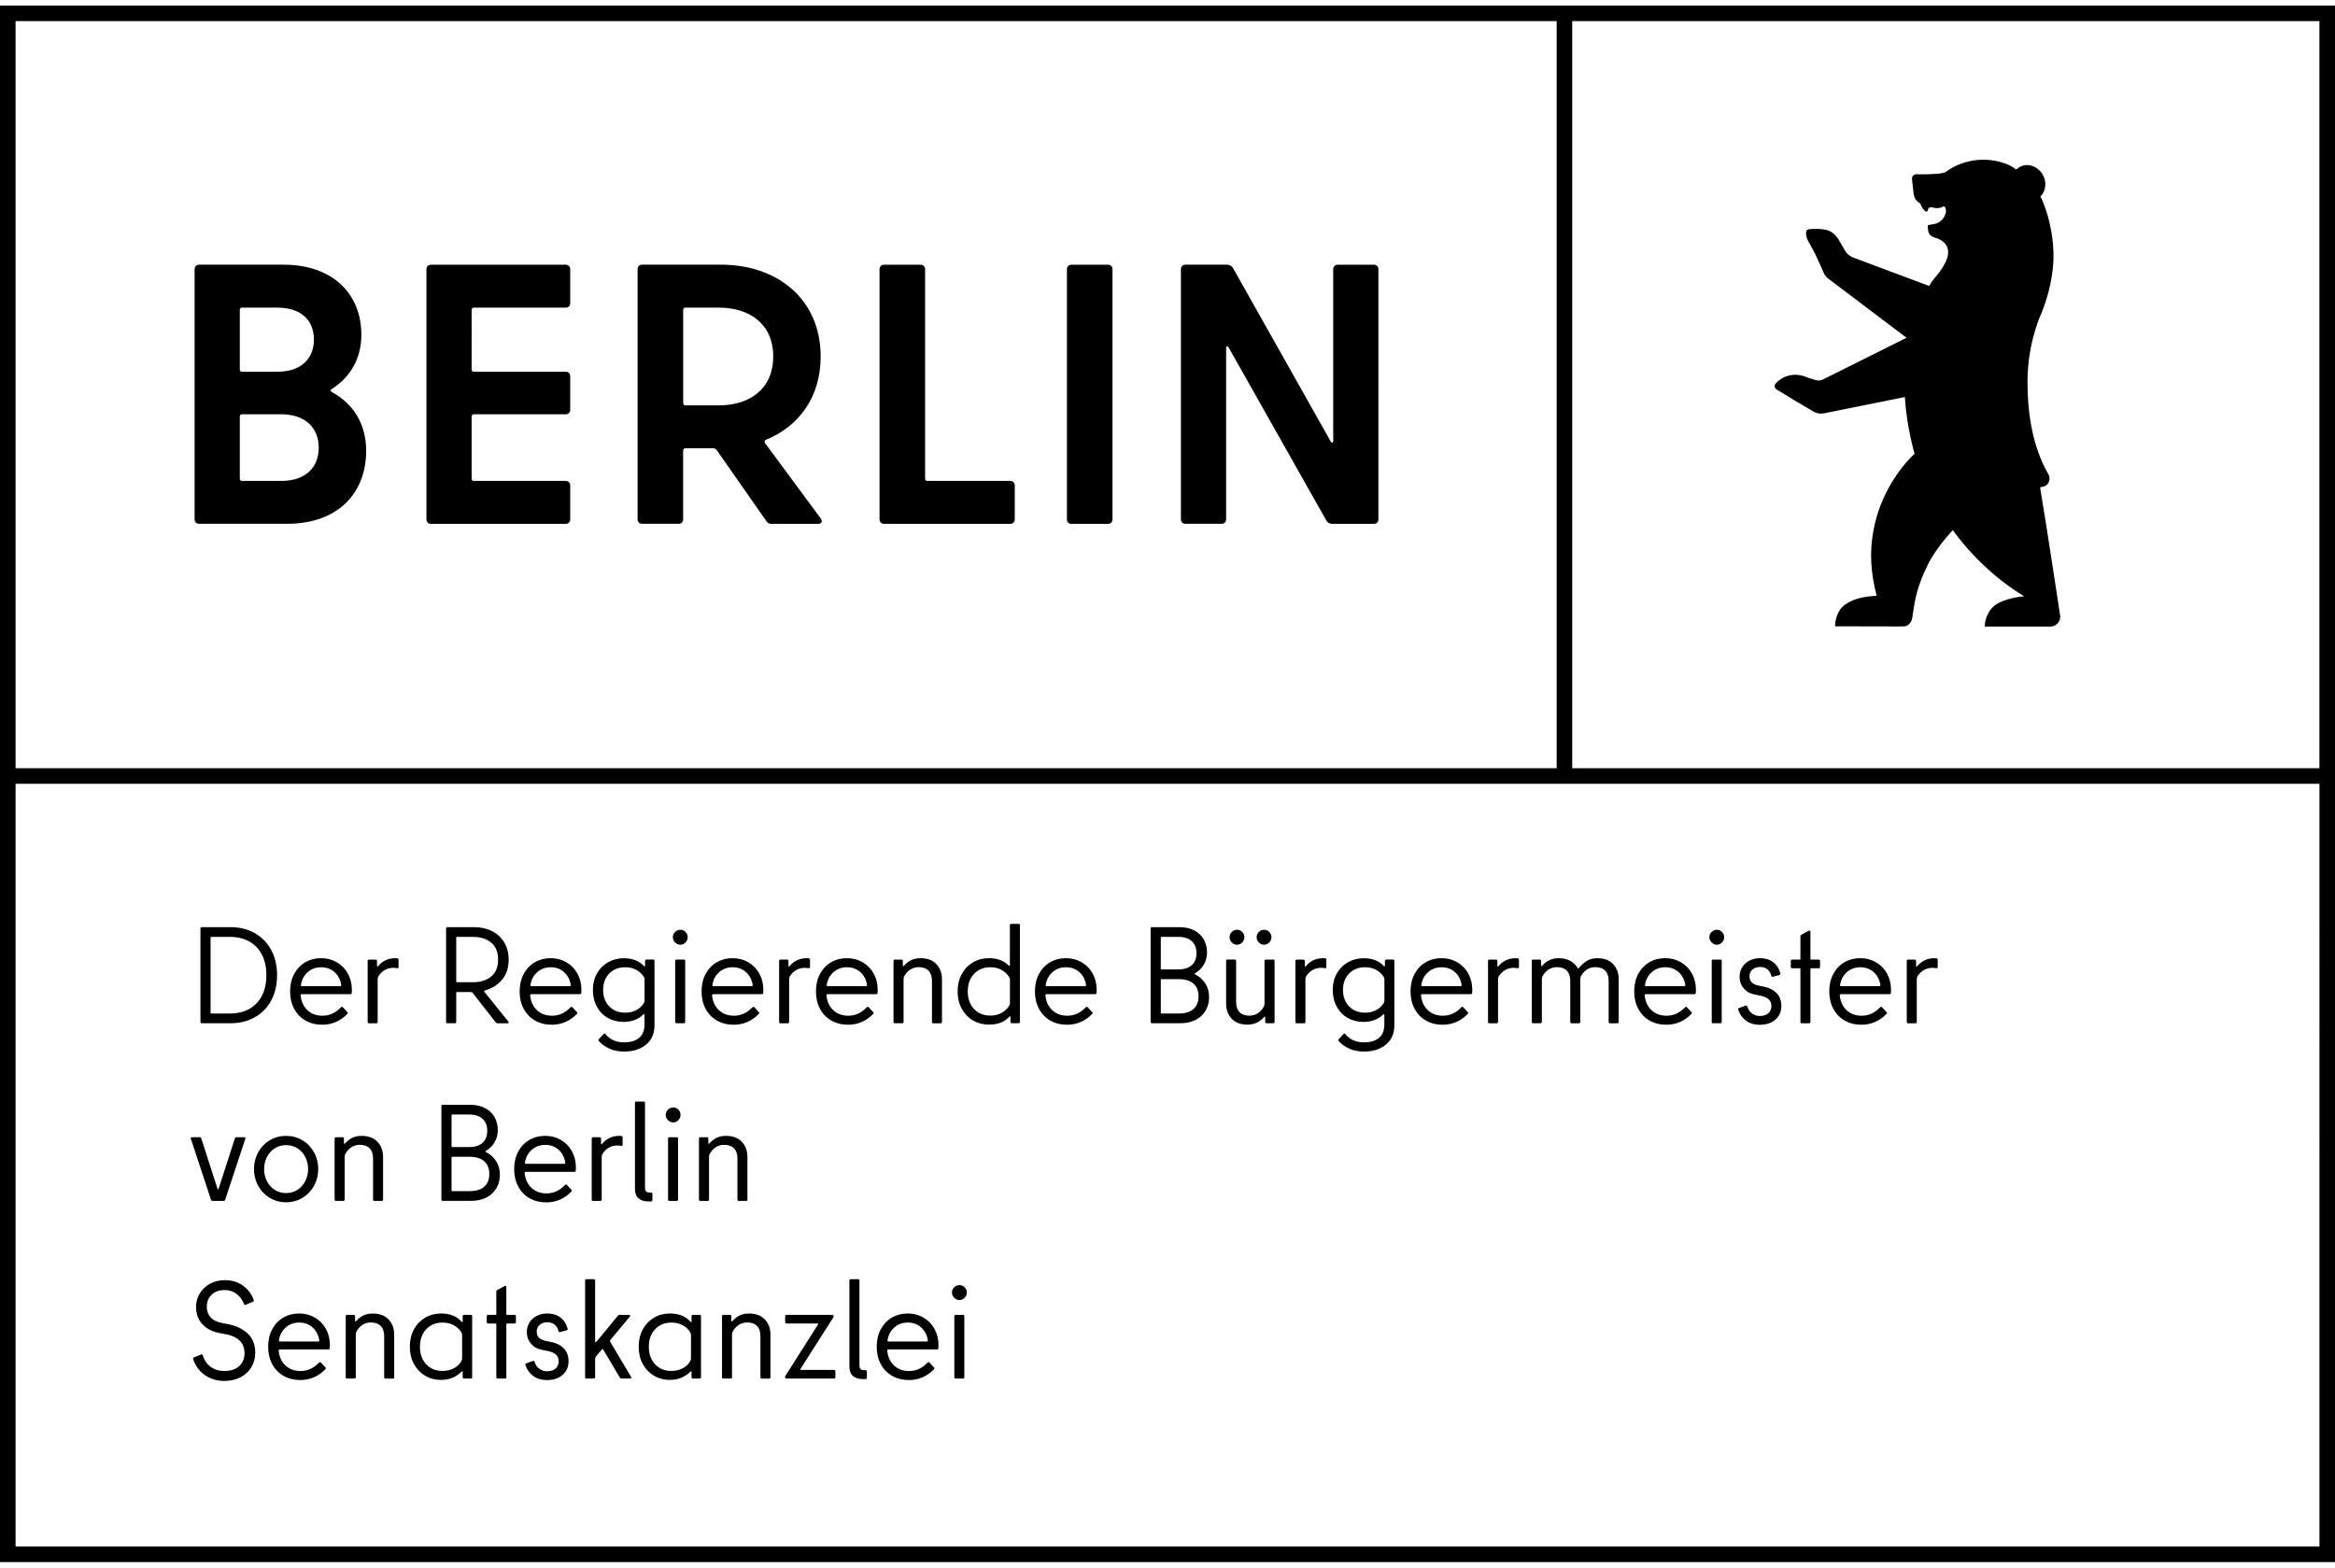 <svg version="1.1" id="Logo_Berlin_Senatskanzlei" xmlns="http://www.w3.org/2000/svg" xmlns:xlink="http://www.w3.org/1999/xlink" width="70px" height="47px" viewBox="0 0 70 47">
	<path d="M0,0.167v46.667h70V0.167H0z M0.467,0.633h46.2v22.4h-46.2V0.633z M69.533,46.367H0.467V23.5h69.067V46.367z
		 M69.533,23.033h-22.4v-22.4h22.4V23.033z M39.968,8.07v5.139c0,0.067-0.045,0.089-0.078,0.022l-2.933-5.206
		c-0.033-0.055-0.1-0.089-0.167-0.089h-1.255c-0.078,0-0.133,0.055-0.133,0.133v7.503c0,0.078,0.056,0.133,0.133,0.133h1.089
		c0.078,0,0.133-0.056,0.133-0.133v-5.128c0-0.067,0.045-0.089,0.078-0.022l2.933,5.195c0.033,0.056,0.1,0.089,0.167,0.089h1.255
		c0.078,0,0.133-0.056,0.133-0.133V8.07c0-0.078-0.056-0.133-0.133-0.133h-1.089C40.023,7.937,39.968,7.992,39.968,8.07
		 M32.118,15.707h1.1c0.078,0,0.133-0.056,0.133-0.133V8.07c0-0.078-0.056-0.133-0.133-0.133h-1.1c-0.078,0-0.133,0.055-0.133,0.133
		v7.503C31.985,15.651,32.041,15.707,32.118,15.707 M27.733,14.352V8.07c0-0.078-0.056-0.133-0.133-0.133h-1.1
		c-0.078,0-0.133,0.055-0.133,0.133v7.503c0,0.078,0.056,0.133,0.133,0.133h3.788c0.078,0,0.133-0.056,0.133-0.133v-1.021
		c0-0.078-0.056-0.133-0.133-0.133h-2.489C27.755,14.419,27.733,14.386,27.733,14.352 M20.547,9.224h1.011
		c0.9,0,1.622,0.477,1.622,1.465c0,0.988-0.722,1.465-1.633,1.465h-1c-0.044,0-0.066-0.033-0.066-0.067V9.291
		C20.48,9.247,20.503,9.224,20.547,9.224 M23.124,15.707h1.4c0.111,0,0.144-0.078,0.078-0.167l-1.666-2.253
		c-0.022-0.033-0.022-0.078,0.022-0.1c0.989-0.4,1.644-1.277,1.644-2.498c0-1.732-1.311-2.753-2.978-2.753h-2.377
		c-0.078,0-0.133,0.055-0.133,0.133v7.503c0,0.078,0.056,0.133,0.133,0.133h1.1c0.078,0,0.133-0.056,0.133-0.133v-2.065
		c0-0.044,0.033-0.067,0.066-0.067h0.844c0.033,0,0.067,0.022,0.089,0.044l1.489,2.131C23.002,15.673,23.058,15.707,23.124,15.707
		 M17.094,9.091V8.07c0-0.078-0.056-0.133-0.133-0.133h-4.044c-0.078,0-0.133,0.055-0.133,0.133v7.503
		c0,0.078,0.056,0.133,0.133,0.133h4.044c0.078,0,0.133-0.056,0.133-0.133v-1.021c0-0.078-0.056-0.133-0.133-0.133h-2.755
		c-0.045,0-0.067-0.033-0.067-0.066v-1.865c0-0.044,0.033-0.067,0.067-0.067h2.755c0.078,0,0.133-0.055,0.133-0.133v-1.01
		c0-0.078-0.056-0.133-0.133-0.133h-2.755c-0.045,0-0.067-0.022-0.067-0.067V9.291c0-0.044,0.033-0.067,0.067-0.067h2.755
		C17.039,9.224,17.094,9.169,17.094,9.091 M8.433,14.419H7.255c-0.044,0-0.066-0.033-0.066-0.066v-1.865
		c0-0.044,0.022-0.067,0.066-0.067h1.178c0.722,0,1.122,0.411,1.122,0.999C9.555,14.019,9.155,14.419,8.433,14.419 M8.322,9.224
		c0.7,0,1.089,0.377,1.089,0.955c0,0.577-0.389,0.966-1.089,0.966H7.255c-0.044,0-0.066-0.022-0.066-0.067V9.291
		c0-0.044,0.022-0.067,0.066-0.067H8.322z M9.944,11.666c0.555-0.355,0.889-0.91,0.889-1.632c0-1.188-0.822-2.098-2.333-2.098H5.967
		c-0.078,0-0.133,0.055-0.133,0.133v7.503c0,0.078,0.056,0.133,0.133,0.133H8.6c1.555,0,2.377-0.944,2.377-2.187
		c0-0.81-0.389-1.421-1.033-1.765C9.899,11.722,9.899,11.688,9.944,11.666 M61.762,18.515c-0.001,0.009-0.002,0.019-0.004,0.028
		c-0.003,0.013-0.006,0.026-0.01,0.038c-0.04,0.119-0.153,0.206-0.288,0.206h-1.958c-0.007-0.166,0.079-0.523,0.392-0.697
		c0.198-0.11,0.53-0.195,0.788-0.211c-1.343-0.807-2.137-1.983-2.138-1.984c0,0-0.481,0.493-0.753,1.041
		c-0.336,0.678-0.384,1.071-0.444,1.449c-0.009,0.058-0.015,0.136-0.035,0.196c0,0.001-0.052,0.198-0.25,0.2l-0.16,0.001
		l-1.89-0.004c0.002-0.159,0.054-0.479,0.312-0.658c0.271-0.188,0.597-0.238,0.935-0.257c-0.178-0.696-0.217-1.289-0.099-1.942
		c0.198-1.099,0.799-1.901,1.236-2.32c0,0-0.234-0.77-0.292-1.697l-2.421,0.488c-0.108,0.022-0.22,0.004-0.315-0.051l-0.613-0.363
		c-0.087-0.059-0.48-0.291-0.48-0.291c-0.077-0.038-0.102-0.13-0.034-0.198c0,0,0.069-0.065,0.07-0.067
		c0.18-0.151,0.487-0.277,0.895-0.095c0.001,0,0.132,0.04,0.223,0.068c0.078,0.024,0.163,0.015,0.234-0.024l2.493-1.244
		c0,0-2.361-1.784-2.366-1.788c-0.056-0.047-0.099-0.107-0.124-0.176c0,0-0.249-0.558-0.267-0.583l-0.198-0.363
		c-0.067-0.136-0.066-0.245-0.05-0.289c0.015-0.04,0.054-0.056,0.123-0.06c0,0,0.144-0.013,0.321,0.001
		c0.245,0.02,0.368,0.094,0.509,0.289l0.227,0.39c0.043,0.061,0.132,0.137,0.201,0.164l2.305,0.863l0.016-0.033
		c0.012-0.025,0.026-0.05,0.042-0.073c0.056-0.081,0.129-0.162,0.129-0.162c0.767-0.905,0.164-1.136-0.043-1.19
		c0,0-0.019-0.005-0.059-0.026c-0.135-0.08-0.119-0.194-0.133-0.327c-0.002-0.016,0.066-0.028,0.184-0.045
		c0.149-0.022,0.276-0.122,0.331-0.262l0.025-0.063c0.029-0.072-0.008-0.239-0.076-0.201c-0.266,0.144-0.406-0.109-0.466,0.126
		c-0.006,0.024-0.04,0.031-0.061,0.018c-0.047-0.028-0.117-0.122-0.152-0.216c-0.006-0.016-0.021-0.032-0.05-0.051l-0.011-0.007
		c-0.09-0.058-0.135-0.16-0.147-0.268c0-0.001-0.048-0.432-0.048-0.438c0-0.074,0.06-0.133,0.133-0.133c0,0,0.168,0.007,0.315,0.001
		l0.313-0.015c0,0,0.123-0.008,0.237-0.045c0.219-0.162,0.473-0.279,0.749-0.336c0.128-0.027,0.259-0.04,0.395-0.04
		c0.277,0,0.534,0.056,0.771,0.161c0,0,0.021,0.011,0.021,0.011c0.056,0.029,0.12,0.071,0.121,0.072c0,0,0.025,0.016,0.067,0.047
		c0.025-0.019,0.083-0.059,0.107-0.073c0.231-0.133,0.541-0.03,0.692,0.23c0.128,0.222,0.096,0.489-0.071,0.657
		c0.013,0.022,0.025,0.043,0.037,0.066c0.072,0.154,0.186,0.485,0.23,0.687c0.094,0.416,0.161,0.861,0.107,1.394
		c-0.066,0.658-0.29,1.246-0.415,1.517c-0.003,0.007-0.016,0.048-0.023,0.067c-0.011,0.031-0.023,0.062-0.033,0.093
		c-0.187,0.543-0.289,1.126-0.289,1.733c0,0.984,0.165,1.975,0.627,2.769c0.08,0.138,0.013,0.342-0.166,0.373
		c0,0-0.03,0.007-0.084,0.018c0.193,1.141,0.601,3.846,0.601,3.846C61.764,18.474,61.764,18.495,61.762,18.515z M7.635,27.976
		c0.211,0.118,0.376,0.286,0.494,0.504c0.118,0.218,0.177,0.471,0.177,0.759c0,0.288-0.059,0.541-0.177,0.759
		c-0.118,0.218-0.283,0.386-0.494,0.504c-0.211,0.118-0.453,0.177-0.724,0.177H6.05c-0.027,0-0.041-0.014-0.041-0.041v-2.799
		c0-0.027,0.014-0.041,0.041-0.041h0.86C7.182,27.798,7.423,27.857,7.635,27.976z M6.334,30.387h0.564
		c0.211,0,0.4-0.044,0.564-0.131c0.165-0.088,0.293-0.218,0.385-0.391c0.092-0.173,0.138-0.382,0.138-0.626
		c0-0.244-0.046-0.453-0.138-0.626c-0.092-0.173-0.22-0.303-0.385-0.391c-0.165-0.088-0.353-0.132-0.564-0.132H6.334
		c-0.014,0-0.021,0.007-0.021,0.021v2.256C6.313,30.381,6.321,30.387,6.334,30.387z M9.164,30.601
		c-0.147-0.082-0.261-0.2-0.344-0.352c-0.082-0.152-0.123-0.327-0.123-0.525s0.041-0.372,0.122-0.523
		c0.081-0.151,0.192-0.268,0.333-0.35c0.141-0.082,0.3-0.123,0.475-0.123c0.173,0,0.33,0.041,0.471,0.123
		c0.141,0.082,0.252,0.195,0.331,0.34c0.08,0.144,0.12,0.306,0.12,0.488c0,0.041-0.001,0.073-0.004,0.095
		c-0.006,0.022-0.019,0.033-0.041,0.033H9.051c-0.033,0-0.045,0.018-0.037,0.053c0.022,0.181,0.091,0.325,0.208,0.432
		c0.116,0.107,0.265,0.161,0.446,0.161c0.206,0,0.385-0.08,0.539-0.239c0.03-0.03,0.054-0.036,0.07-0.017l0.136,0.148
		c0.019,0.017,0.019,0.035,0,0.053c-0.099,0.104-0.212,0.185-0.34,0.241c-0.128,0.056-0.263,0.084-0.406,0.084
		C9.479,30.725,9.31,30.684,9.164,30.601z M10.228,29.519c-0.027-0.157-0.096-0.282-0.204-0.377C9.916,29.048,9.783,29,9.627,29
		c-0.157,0-0.29,0.049-0.401,0.146s-0.179,0.223-0.203,0.376l-0.004,0.021c0,0.017,0.014,0.025,0.041,0.025h1.132
		C10.223,29.568,10.236,29.552,10.228,29.519z M11.911,28.733c0.025,0,0.037,0.014,0.037,0.041v0.218
		c0,0.025-0.009,0.037-0.029,0.037c-0.019,0-0.039-0.002-0.06-0.006c-0.021-0.004-0.039-0.006-0.055-0.006
		c-0.192,0-0.343,0.081-0.453,0.243c-0.019,0.027-0.029,0.062-0.029,0.103v1.276c0,0.027-0.014,0.041-0.041,0.041h-0.218
		c-0.027,0-0.041-0.014-0.041-0.041v-1.827c0-0.027,0.014-0.041,0.041-0.041h0.198c0.027,0,0.041,0.014,0.041,0.041v0.148
		c0,0.011,0.002,0.018,0.008,0.02c0.006,0.003,0.012,0,0.021-0.008c0.134-0.162,0.307-0.243,0.518-0.243
		C11.877,28.729,11.897,28.73,11.911,28.733z M13.636,30.679h-0.222c-0.027,0-0.041-0.014-0.041-0.041v-2.799
		c0-0.027,0.014-0.041,0.041-0.041h0.802c0.198,0,0.375,0.039,0.531,0.118c0.157,0.078,0.279,0.191,0.368,0.337
		c0.089,0.147,0.134,0.321,0.134,0.521c0,0.239-0.064,0.436-0.192,0.593c-0.128,0.156-0.3,0.266-0.516,0.329
		c-0.03,0.008-0.036,0.023-0.017,0.045l0.716,0.889c0.006,0.005,0.009,0.014,0.009,0.025c0,0.017-0.011,0.025-0.033,0.025h-0.288
		c-0.017,0-0.03-0.002-0.039-0.006c-0.009-0.004-0.02-0.013-0.031-0.026l-0.683-0.873c-0.011-0.014-0.02-0.023-0.029-0.026
		c-0.008-0.004-0.02-0.006-0.037-0.006h-0.412c-0.014,0-0.02,0.007-0.02,0.02v0.877C13.677,30.666,13.663,30.679,13.636,30.679z
		 M13.677,28.111v1.317c0,0.014,0.007,0.021,0.02,0.021h0.49c0.217,0,0.395-0.056,0.535-0.169s0.21-0.283,0.21-0.51
		c0-0.228-0.07-0.398-0.21-0.511s-0.319-0.169-0.535-0.169h-0.49C13.683,28.091,13.677,28.098,13.677,28.111z M16.045,30.601
		c-0.147-0.082-0.261-0.2-0.344-0.352s-0.123-0.327-0.123-0.525s0.041-0.372,0.122-0.523c0.081-0.151,0.192-0.268,0.333-0.35
		c0.141-0.082,0.3-0.123,0.475-0.123c0.173,0,0.33,0.041,0.471,0.123s0.252,0.195,0.331,0.34c0.08,0.144,0.12,0.306,0.12,0.488
		c0,0.041-0.001,0.073-0.004,0.095c-0.006,0.022-0.019,0.033-0.041,0.033h-1.453c-0.033,0-0.045,0.018-0.037,0.053
		c0.022,0.181,0.091,0.325,0.208,0.432c0.116,0.107,0.265,0.161,0.446,0.161c0.206,0,0.385-0.08,0.539-0.239
		c0.03-0.03,0.054-0.036,0.07-0.017l0.136,0.148c0.019,0.017,0.019,0.035,0,0.053c-0.099,0.104-0.212,0.185-0.34,0.241
		c-0.128,0.056-0.263,0.084-0.406,0.084C16.36,30.725,16.192,30.684,16.045,30.601z M17.109,29.519
		c-0.027-0.157-0.096-0.282-0.204-0.377C16.797,29.048,16.665,29,16.508,29s-0.29,0.049-0.401,0.146
		c-0.111,0.097-0.179,0.223-0.203,0.376l-0.004,0.021c0,0.017,0.014,0.025,0.041,0.025h1.132
		C17.105,29.568,17.117,29.552,17.109,29.519z M18.274,31.443c-0.126-0.056-0.233-0.132-0.321-0.228
		c-0.017-0.022-0.017-0.041,0-0.058l0.14-0.152c0.011-0.011,0.021-0.017,0.029-0.017c0.008,0,0.018,0.006,0.029,0.017
		c0.137,0.165,0.322,0.247,0.556,0.247c0.195,0,0.346-0.044,0.453-0.134c0.107-0.089,0.161-0.224,0.161-0.405v-0.284
		c0-0.011-0.004-0.017-0.012-0.02c-0.009-0.003-0.018,0.001-0.029,0.012c-0.151,0.146-0.348,0.218-0.592,0.218
		c-0.17,0-0.325-0.04-0.465-0.119c-0.14-0.079-0.25-0.192-0.329-0.338c-0.08-0.145-0.12-0.313-0.12-0.502
		c0-0.186,0.041-0.352,0.123-0.496c0.082-0.144,0.194-0.256,0.336-0.335c0.141-0.079,0.298-0.119,0.471-0.119
		c0.253,0,0.452,0.077,0.597,0.23c0.011,0.011,0.02,0.015,0.027,0.012c0.007-0.003,0.01-0.011,0.01-0.025v-0.136
		c0-0.011,0.004-0.021,0.012-0.029c0.008-0.009,0.018-0.012,0.029-0.012h0.201c0.027,0,0.041,0.014,0.041,0.041v1.926
		c0,0.25-0.084,0.444-0.253,0.583c-0.169,0.139-0.389,0.208-0.661,0.208C18.544,31.527,18.4,31.499,18.274,31.443z M19.076,30.285
		c0.096-0.052,0.172-0.122,0.226-0.21c0.014-0.022,0.021-0.047,0.021-0.074v-0.638c0-0.03-0.007-0.055-0.021-0.074
		c-0.055-0.087-0.131-0.157-0.226-0.21C18.98,29.026,18.869,29,18.743,29c-0.197,0-0.357,0.063-0.479,0.189
		c-0.122,0.126-0.183,0.29-0.183,0.49c0,0.203,0.061,0.368,0.183,0.494c0.122,0.126,0.282,0.189,0.479,0.189
		C18.869,30.363,18.98,30.337,19.076,30.285z M20.239,28.257c-0.045-0.045-0.068-0.098-0.068-0.158c0-0.061,0.023-0.113,0.068-0.157
		c0.045-0.044,0.098-0.066,0.159-0.066c0.057,0,0.108,0.022,0.152,0.066c0.044,0.044,0.066,0.096,0.066,0.157
		c0,0.061-0.022,0.113-0.066,0.158c-0.044,0.045-0.095,0.068-0.152,0.068C20.337,28.326,20.284,28.303,20.239,28.257z
		 M20.241,30.638v-1.827c0-0.027,0.014-0.041,0.041-0.041h0.218c0.027,0,0.041,0.014,0.041,0.041v1.827
		c0,0.027-0.014,0.041-0.041,0.041h-0.218C20.255,30.679,20.241,30.666,20.241,30.638z M21.499,30.601
		c-0.147-0.082-0.261-0.2-0.344-0.352c-0.082-0.152-0.123-0.327-0.123-0.525s0.041-0.372,0.122-0.523
		c0.081-0.151,0.192-0.268,0.333-0.35s0.3-0.123,0.475-0.123c0.173,0,0.33,0.041,0.471,0.123s0.252,0.195,0.331,0.34
		c0.08,0.144,0.12,0.306,0.12,0.488c0,0.041-0.001,0.073-0.004,0.095c-0.006,0.022-0.019,0.033-0.041,0.033h-1.453
		c-0.033,0-0.045,0.018-0.037,0.053c0.022,0.181,0.091,0.325,0.208,0.432c0.116,0.107,0.265,0.161,0.446,0.161
		c0.206,0,0.385-0.08,0.539-0.239c0.03-0.03,0.054-0.036,0.07-0.017l0.136,0.148c0.019,0.017,0.019,0.035,0,0.053
		c-0.099,0.104-0.212,0.185-0.34,0.241c-0.128,0.056-0.263,0.084-0.406,0.084C21.814,30.725,21.645,30.684,21.499,30.601z
		 M22.563,29.519c-0.027-0.157-0.096-0.282-0.204-0.377C22.251,29.048,22.118,29,21.962,29s-0.29,0.049-0.401,0.146
		c-0.111,0.097-0.179,0.223-0.203,0.376l-0.004,0.021c0,0.017,0.014,0.025,0.041,0.025h1.132
		C22.558,29.568,22.571,29.552,22.563,29.519z M24.246,28.733c0.025,0,0.037,0.014,0.037,0.041v0.218
		c0,0.025-0.009,0.037-0.029,0.037c-0.019,0-0.039-0.002-0.06-0.006c-0.021-0.004-0.039-0.006-0.055-0.006
		c-0.192,0-0.343,0.081-0.453,0.243c-0.019,0.027-0.029,0.062-0.029,0.103v1.276c0,0.027-0.014,0.041-0.041,0.041h-0.218
		c-0.027,0-0.041-0.014-0.041-0.041v-1.827c0-0.027,0.014-0.041,0.041-0.041h0.198c0.027,0,0.041,0.014,0.041,0.041v0.148
		c0,0.011,0.002,0.018,0.008,0.02c0.006,0.003,0.012,0,0.021-0.008c0.134-0.162,0.307-0.243,0.518-0.243
		C24.211,28.729,24.232,28.73,24.246,28.733z M24.927,30.601c-0.147-0.082-0.261-0.2-0.343-0.352
		c-0.082-0.152-0.123-0.327-0.123-0.525s0.04-0.372,0.121-0.523c0.081-0.151,0.192-0.268,0.333-0.35s0.3-0.123,0.476-0.123
		c0.173,0,0.33,0.041,0.471,0.123s0.252,0.195,0.331,0.34c0.079,0.144,0.119,0.306,0.119,0.488c0,0.041-0.001,0.073-0.004,0.095
		c-0.006,0.022-0.019,0.033-0.041,0.033h-1.453c-0.033,0-0.045,0.018-0.037,0.053c0.022,0.181,0.091,0.325,0.208,0.432
		c0.117,0.107,0.266,0.161,0.447,0.161c0.206,0,0.385-0.08,0.539-0.239c0.03-0.03,0.053-0.036,0.07-0.017l0.136,0.148
		c0.019,0.017,0.019,0.035,0,0.053c-0.099,0.104-0.212,0.185-0.34,0.241c-0.128,0.056-0.263,0.084-0.405,0.084
		C25.242,30.725,25.074,30.684,24.927,30.601z M25.991,29.519c-0.027-0.157-0.095-0.282-0.203-0.377
		C25.679,29.048,25.546,29,25.39,29c-0.157,0-0.29,0.049-0.401,0.146c-0.111,0.097-0.179,0.223-0.204,0.376l-0.004,0.021
		c0,0.017,0.014,0.025,0.041,0.025h1.132C25.987,29.568,25.999,29.552,25.991,29.519z M27.045,30.679h-0.218
		c-0.027,0-0.041-0.014-0.041-0.041v-1.827c0-0.027,0.014-0.041,0.041-0.041h0.198c0.027,0,0.041,0.014,0.041,0.041v0.136
		c0,0.011,0.003,0.018,0.01,0.02c0.007,0.003,0.014-0.001,0.023-0.012c0.066-0.074,0.139-0.13,0.218-0.169
		c0.079-0.038,0.173-0.057,0.28-0.057c0.203,0,0.361,0.059,0.473,0.177c0.113,0.118,0.169,0.269,0.169,0.453v1.28
		c0,0.027-0.014,0.041-0.041,0.041h-0.218c-0.027,0-0.041-0.014-0.041-0.041v-1.23c0-0.135-0.034-0.237-0.103-0.307
		c-0.069-0.07-0.167-0.105-0.296-0.105c-0.09,0-0.173,0.024-0.247,0.07c-0.074,0.047-0.136,0.114-0.185,0.202
		c-0.014,0.027-0.02,0.056-0.02,0.087v1.284C27.086,30.666,27.072,30.679,27.045,30.679z M30.317,27.7h0.218
		c0.027,0,0.041,0.014,0.041,0.041v2.897c0,0.027-0.014,0.041-0.041,0.041h-0.202c-0.027,0-0.041-0.014-0.041-0.041v-0.144
		c0-0.014-0.003-0.021-0.01-0.023c-0.007-0.001-0.016,0.003-0.026,0.014c-0.14,0.157-0.343,0.235-0.609,0.235
		c-0.176,0-0.335-0.042-0.478-0.125c-0.143-0.084-0.255-0.201-0.338-0.352c-0.082-0.151-0.123-0.324-0.123-0.519
		s0.041-0.368,0.123-0.519c0.082-0.151,0.195-0.268,0.338-0.352c0.143-0.084,0.302-0.125,0.478-0.125
		c0.244,0,0.442,0.072,0.592,0.218c0.011,0.011,0.02,0.015,0.026,0.012c0.007-0.003,0.01-0.011,0.01-0.025v-1.193
		C30.275,27.714,30.289,27.7,30.317,27.7z M30.029,30.367c0.099-0.055,0.175-0.129,0.23-0.222c0.011-0.022,0.017-0.044,0.017-0.066
		v-0.708c0-0.022-0.005-0.044-0.017-0.066c-0.055-0.093-0.131-0.167-0.23-0.222S29.817,29,29.691,29c-0.203,0-0.367,0.067-0.492,0.2
		c-0.125,0.133-0.187,0.308-0.187,0.525s0.062,0.392,0.187,0.525c0.125,0.133,0.289,0.2,0.492,0.2
		C29.817,30.449,29.93,30.422,30.029,30.367z M31.492,30.601c-0.147-0.082-0.261-0.2-0.343-0.352s-0.123-0.327-0.123-0.525
		s0.04-0.372,0.121-0.523c0.081-0.151,0.192-0.268,0.333-0.35s0.3-0.123,0.476-0.123c0.173,0,0.33,0.041,0.471,0.123
		s0.252,0.195,0.331,0.34c0.079,0.144,0.119,0.306,0.119,0.488c0,0.041-0.001,0.073-0.004,0.095
		c-0.006,0.022-0.019,0.033-0.041,0.033h-1.453c-0.033,0-0.045,0.018-0.037,0.053c0.022,0.181,0.091,0.325,0.208,0.432
		c0.117,0.107,0.266,0.161,0.447,0.161c0.206,0,0.385-0.08,0.539-0.239c0.03-0.03,0.053-0.036,0.07-0.017l0.136,0.148
		c0.019,0.017,0.019,0.035,0,0.053c-0.099,0.104-0.212,0.185-0.34,0.241c-0.128,0.056-0.263,0.084-0.405,0.084
		C31.807,30.725,31.639,30.684,31.492,30.601z M32.556,29.519c-0.027-0.157-0.095-0.282-0.203-0.377
		C32.243,29.048,32.111,29,31.955,29c-0.157,0-0.29,0.049-0.401,0.146c-0.111,0.097-0.179,0.223-0.204,0.376l-0.004,0.021
		c0,0.017,0.014,0.025,0.041,0.025h1.132C32.552,29.568,32.564,29.552,32.556,29.519z M35.805,27.897
		c0.125,0.066,0.219,0.157,0.284,0.272c0.064,0.115,0.096,0.245,0.096,0.391c0,0.131-0.032,0.252-0.095,0.36
		c-0.063,0.109-0.148,0.193-0.255,0.253c-0.027,0.016-0.027,0.031,0,0.045c0.126,0.063,0.227,0.154,0.301,0.272
		c0.074,0.118,0.111,0.251,0.111,0.399c0,0.231-0.077,0.42-0.231,0.568c-0.154,0.148-0.37,0.222-0.65,0.222h-0.831
		c-0.027,0-0.041-0.014-0.041-0.041v-2.799c0-0.027,0.014-0.041,0.041-0.041h0.823C35.531,27.798,35.68,27.831,35.805,27.897z
		 M34.799,28.111v0.934c0,0.014,0.007,0.02,0.02,0.02h0.502c0.178,0,0.314-0.043,0.408-0.128c0.093-0.085,0.14-0.204,0.14-0.358
		s-0.047-0.274-0.14-0.36c-0.093-0.087-0.229-0.13-0.408-0.13h-0.502C34.805,28.091,34.799,28.098,34.799,28.111z M34.799,29.379
		v0.988c0,0.014,0.007,0.02,0.02,0.02h0.519c0.195,0,0.342-0.045,0.443-0.136c0.1-0.09,0.15-0.217,0.15-0.379
		c0-0.162-0.05-0.288-0.15-0.379c-0.1-0.09-0.248-0.136-0.443-0.136h-0.519C34.805,29.358,34.799,29.365,34.799,29.379z
		 M37.951,28.77h0.218c0.027,0,0.041,0.014,0.041,0.041v1.827c0,0.027-0.014,0.041-0.041,0.041h-0.198
		c-0.027,0-0.041-0.014-0.041-0.041v-0.136c0-0.011-0.004-0.018-0.01-0.021c-0.007-0.002-0.016,0.001-0.027,0.013
		c-0.129,0.151-0.295,0.226-0.498,0.226c-0.203,0-0.36-0.059-0.471-0.177c-0.111-0.118-0.167-0.269-0.167-0.453v-1.28
		c0-0.027,0.014-0.041,0.041-0.041h0.218c0.027,0,0.041,0.014,0.041,0.041v1.23c0,0.135,0.035,0.237,0.103,0.307
		c0.069,0.07,0.167,0.105,0.296,0.105c0.09,0,0.173-0.024,0.247-0.07c0.074-0.047,0.136-0.114,0.185-0.202
		c0.014-0.027,0.02-0.056,0.02-0.087v-1.284C37.91,28.784,37.924,28.77,37.951,28.77z M36.927,28.257
		c-0.044-0.045-0.066-0.098-0.066-0.158c0-0.061,0.022-0.113,0.066-0.157c0.044-0.044,0.096-0.066,0.157-0.066
		c0.06,0,0.113,0.022,0.156,0.066c0.044,0.044,0.066,0.096,0.066,0.157c0,0.061-0.022,0.113-0.066,0.158
		c-0.044,0.045-0.096,0.068-0.156,0.068C37.023,28.326,36.971,28.303,36.927,28.257z M37.738,28.257
		c-0.044-0.045-0.066-0.098-0.066-0.158c0-0.061,0.022-0.113,0.066-0.157c0.044-0.044,0.096-0.066,0.156-0.066
		c0.061,0,0.113,0.022,0.157,0.066c0.044,0.044,0.066,0.096,0.066,0.157c0,0.061-0.022,0.113-0.066,0.158
		c-0.044,0.045-0.096,0.068-0.157,0.068C37.834,28.326,37.781,28.303,37.738,28.257z M39.725,28.733
		c0.025,0,0.037,0.014,0.037,0.041v0.218c0,0.025-0.01,0.037-0.029,0.037c-0.019,0-0.039-0.002-0.06-0.006
		c-0.021-0.004-0.039-0.006-0.056-0.006c-0.192,0-0.343,0.081-0.453,0.243c-0.019,0.027-0.029,0.062-0.029,0.103v1.276
		c0,0.027-0.014,0.041-0.041,0.041h-0.218c-0.027,0-0.041-0.014-0.041-0.041v-1.827c0-0.027,0.014-0.041,0.041-0.041h0.198
		c0.027,0,0.041,0.014,0.041,0.041v0.148c0,0.011,0.003,0.018,0.009,0.02c0.005,0.003,0.012,0,0.02-0.008
		c0.134-0.162,0.307-0.243,0.519-0.243C39.691,28.729,39.711,28.73,39.725,28.733z M40.454,31.443
		c-0.126-0.056-0.233-0.132-0.321-0.228c-0.017-0.022-0.017-0.041,0-0.058l0.14-0.152c0.011-0.011,0.021-0.017,0.029-0.017
		s0.018,0.006,0.029,0.017c0.137,0.165,0.322,0.247,0.556,0.247c0.195,0,0.346-0.044,0.453-0.134
		c0.107-0.089,0.161-0.224,0.161-0.405v-0.284c0-0.011-0.004-0.017-0.012-0.02c-0.009-0.003-0.018,0.001-0.029,0.012
		c-0.151,0.146-0.348,0.218-0.592,0.218c-0.17,0-0.325-0.04-0.465-0.119c-0.14-0.079-0.25-0.192-0.329-0.338
		c-0.08-0.145-0.12-0.313-0.12-0.502c0-0.186,0.041-0.352,0.123-0.496c0.082-0.144,0.194-0.256,0.336-0.335
		c0.141-0.079,0.298-0.119,0.471-0.119c0.253,0,0.452,0.077,0.597,0.23c0.011,0.011,0.02,0.015,0.027,0.012
		c0.007-0.003,0.01-0.011,0.01-0.025v-0.136c0-0.011,0.004-0.021,0.012-0.029c0.008-0.009,0.018-0.012,0.029-0.012h0.201
		c0.027,0,0.041,0.014,0.041,0.041v1.926c0,0.25-0.084,0.444-0.253,0.583c-0.169,0.139-0.389,0.208-0.661,0.208
		C40.724,31.527,40.58,31.499,40.454,31.443z M41.256,30.285c0.096-0.052,0.172-0.122,0.226-0.21
		c0.014-0.022,0.021-0.047,0.021-0.074v-0.638c0-0.03-0.007-0.055-0.021-0.074c-0.055-0.087-0.131-0.157-0.226-0.21
		C41.16,29.026,41.049,29,40.923,29c-0.197,0-0.357,0.063-0.479,0.189c-0.122,0.126-0.183,0.29-0.183,0.49
		c0,0.203,0.061,0.368,0.183,0.494c0.122,0.126,0.282,0.189,0.479,0.189C41.049,30.363,41.16,30.337,41.256,30.285z M42.752,30.601
		c-0.147-0.082-0.261-0.2-0.343-0.352c-0.082-0.152-0.123-0.327-0.123-0.525s0.04-0.372,0.121-0.523
		c0.081-0.151,0.192-0.268,0.333-0.35s0.3-0.123,0.476-0.123c0.173,0,0.33,0.041,0.471,0.123s0.252,0.195,0.331,0.34
		c0.079,0.144,0.119,0.306,0.119,0.488c0,0.041-0.001,0.073-0.004,0.095c-0.006,0.022-0.019,0.033-0.041,0.033h-1.453
		c-0.033,0-0.045,0.018-0.037,0.053c0.022,0.181,0.091,0.325,0.208,0.432c0.117,0.107,0.266,0.161,0.447,0.161
		c0.206,0,0.385-0.08,0.539-0.239c0.03-0.03,0.053-0.036,0.07-0.017l0.136,0.148c0.019,0.017,0.019,0.035,0,0.053
		c-0.099,0.104-0.212,0.185-0.34,0.241c-0.128,0.056-0.263,0.084-0.405,0.084C43.067,30.725,42.899,30.684,42.752,30.601z
		 M43.816,29.519c-0.027-0.157-0.095-0.282-0.203-0.377C43.504,29.048,43.372,29,43.216,29c-0.157,0-0.29,0.049-0.401,0.146
		c-0.111,0.097-0.179,0.223-0.204,0.376l-0.004,0.021c0,0.017,0.014,0.025,0.041,0.025h1.132
		C43.812,29.568,43.825,29.552,43.816,29.519z M45.499,28.733c0.025,0,0.037,0.014,0.037,0.041v0.218
		c0,0.025-0.01,0.037-0.029,0.037c-0.019,0-0.039-0.002-0.06-0.006c-0.021-0.004-0.039-0.006-0.056-0.006
		c-0.192,0-0.343,0.081-0.453,0.243c-0.019,0.027-0.029,0.062-0.029,0.103v1.276c0,0.027-0.014,0.041-0.041,0.041h-0.218
		c-0.027,0-0.041-0.014-0.041-0.041v-1.827c0-0.027,0.014-0.041,0.041-0.041h0.198c0.027,0,0.041,0.014,0.041,0.041v0.148
		c0,0.011,0.003,0.018,0.009,0.02c0.005,0.003,0.012,0,0.02-0.008c0.134-0.162,0.307-0.243,0.519-0.243
		C45.465,28.729,45.486,28.73,45.499,28.733z M46.179,30.679h-0.218c-0.027,0-0.041-0.014-0.041-0.041v-1.827
		c0-0.027,0.014-0.041,0.041-0.041h0.198c0.027,0,0.041,0.014,0.041,0.041v0.136c0,0.011,0.003,0.018,0.01,0.02
		c0.007,0.003,0.014-0.001,0.023-0.012c0.129-0.151,0.295-0.226,0.498-0.226c0.131,0,0.245,0.026,0.34,0.078
		c0.095,0.052,0.169,0.123,0.224,0.214c0.011,0.019,0.025,0.019,0.041,0c0.077-0.094,0.158-0.166,0.243-0.216
		c0.085-0.051,0.188-0.076,0.309-0.076c0.203,0,0.36,0.059,0.471,0.177c0.111,0.118,0.167,0.269,0.167,0.453v1.28
		c0,0.027-0.014,0.041-0.041,0.041h-0.218c-0.028,0-0.042-0.014-0.042-0.041v-1.23c0-0.135-0.035-0.237-0.104-0.307
		c-0.07-0.07-0.17-0.105-0.298-0.105c-0.181,0-0.322,0.088-0.424,0.263c-0.017,0.027-0.025,0.061-0.025,0.099v1.28
		c0,0.027-0.014,0.041-0.041,0.041h-0.218c-0.027,0-0.041-0.014-0.041-0.041v-1.23c0-0.135-0.034-0.237-0.103-0.307
		c-0.069-0.07-0.167-0.105-0.296-0.105c-0.09,0-0.173,0.024-0.247,0.07c-0.074,0.047-0.136,0.114-0.185,0.202
		c-0.014,0.027-0.02,0.058-0.02,0.09v1.28C46.22,30.666,46.206,30.679,46.179,30.679z M49.457,30.601
		c-0.147-0.082-0.261-0.2-0.343-0.352c-0.082-0.152-0.123-0.327-0.123-0.525s0.04-0.372,0.121-0.523
		c0.081-0.151,0.192-0.268,0.333-0.35s0.3-0.123,0.476-0.123c0.173,0,0.33,0.041,0.471,0.123s0.252,0.195,0.331,0.34
		c0.079,0.144,0.119,0.306,0.119,0.488c0,0.041-0.001,0.073-0.004,0.095c-0.006,0.022-0.019,0.033-0.041,0.033h-1.453
		c-0.033,0-0.045,0.018-0.037,0.053c0.022,0.181,0.091,0.325,0.208,0.432c0.117,0.107,0.266,0.161,0.447,0.161
		c0.206,0,0.385-0.08,0.539-0.239c0.03-0.03,0.053-0.036,0.07-0.017l0.136,0.148c0.019,0.017,0.019,0.035,0,0.053
		c-0.099,0.104-0.212,0.185-0.34,0.241c-0.128,0.056-0.263,0.084-0.405,0.084C49.772,30.725,49.604,30.684,49.457,30.601z
		 M50.521,29.519c-0.027-0.157-0.095-0.282-0.203-0.377C50.209,29.048,50.076,29,49.92,29c-0.157,0-0.29,0.049-0.401,0.146
		c-0.111,0.097-0.179,0.223-0.204,0.376l-0.004,0.021c0,0.017,0.014,0.025,0.041,0.025h1.132
		C50.517,29.568,50.529,29.552,50.521,29.519z M51.313,28.257c-0.045-0.045-0.068-0.098-0.068-0.158
		c0-0.061,0.023-0.113,0.068-0.157c0.045-0.044,0.098-0.066,0.158-0.066c0.058,0,0.108,0.022,0.152,0.066
		c0.044,0.044,0.066,0.096,0.066,0.157c0,0.061-0.022,0.113-0.066,0.158c-0.044,0.045-0.095,0.068-0.152,0.068
		C51.411,28.326,51.359,28.303,51.313,28.257z M51.315,30.638v-1.827c0-0.027,0.014-0.041,0.041-0.041h0.218
		c0.027,0,0.041,0.014,0.041,0.041v1.827c0,0.027-0.014,0.041-0.041,0.041h-0.218C51.329,30.679,51.315,30.666,51.315,30.638z
		 M52.342,30.601c-0.111-0.082-0.189-0.192-0.233-0.329l-0.004-0.017c0-0.017,0.009-0.027,0.028-0.033l0.198-0.07l0.017-0.004
		c0.017,0,0.029,0.011,0.037,0.033c0.025,0.088,0.072,0.157,0.142,0.206c0.07,0.05,0.145,0.074,0.224,0.074
		c0.115,0,0.203-0.028,0.263-0.084c0.061-0.056,0.091-0.129,0.091-0.216c0-0.088-0.03-0.157-0.089-0.206
		c-0.059-0.049-0.14-0.084-0.244-0.103l-0.165-0.033c-0.14-0.027-0.251-0.09-0.333-0.187c-0.082-0.097-0.123-0.215-0.123-0.352
		c0-0.102,0.026-0.195,0.078-0.28c0.052-0.085,0.125-0.152,0.22-0.2c0.095-0.048,0.201-0.072,0.319-0.072
		c0.151,0,0.279,0.039,0.385,0.117c0.105,0.078,0.179,0.19,0.22,0.335l0.004,0.017c0,0.017-0.011,0.029-0.033,0.037l-0.193,0.05
		l-0.016,0.004c-0.017,0-0.028-0.011-0.033-0.033c-0.022-0.082-0.061-0.147-0.117-0.193c-0.056-0.047-0.128-0.07-0.216-0.07
		c-0.096,0-0.174,0.026-0.233,0.078c-0.059,0.052-0.088,0.118-0.088,0.198c0,0.082,0.023,0.145,0.07,0.189
		c0.047,0.044,0.116,0.076,0.21,0.095l0.16,0.033c0.154,0.03,0.278,0.094,0.373,0.192c0.095,0.097,0.142,0.226,0.142,0.385
		c0,0.165-0.058,0.3-0.175,0.405c-0.116,0.105-0.275,0.158-0.475,0.158C52.59,30.725,52.453,30.684,52.342,30.601z M54.003,28.025
		l0.222-0.119c0.005-0.003,0.012-0.004,0.02-0.004c0.019,0,0.029,0.011,0.029,0.033v0.815c0,0.014,0.007,0.021,0.021,0.021h0.227
		c0.027,0,0.041,0.014,0.041,0.041v0.177c0,0.027-0.014,0.041-0.041,0.041h-0.227c-0.014,0-0.021,0.007-0.021,0.02v1.589
		c0,0.027-0.014,0.041-0.041,0.041h-0.218c-0.027,0-0.041-0.014-0.041-0.041V29.05c0-0.014-0.007-0.02-0.021-0.02h-0.226
		c-0.027,0-0.041-0.014-0.041-0.041v-0.177c0-0.027,0.014-0.041,0.041-0.041h0.226c0.014,0,0.021-0.007,0.021-0.021v-0.675
		C53.974,28.049,53.983,28.033,54.003,28.025z M55.305,30.601c-0.147-0.082-0.261-0.2-0.343-0.352s-0.123-0.327-0.123-0.525
		s0.04-0.372,0.121-0.523c0.081-0.151,0.192-0.268,0.333-0.35c0.141-0.082,0.3-0.123,0.476-0.123c0.173,0,0.33,0.041,0.471,0.123
		s0.252,0.195,0.331,0.34c0.079,0.144,0.119,0.306,0.119,0.488c0,0.041-0.001,0.073-0.004,0.095
		c-0.006,0.022-0.019,0.033-0.041,0.033h-1.453c-0.033,0-0.045,0.018-0.037,0.053c0.022,0.181,0.091,0.325,0.208,0.432
		c0.117,0.107,0.266,0.161,0.447,0.161c0.206,0,0.385-0.08,0.539-0.239c0.03-0.03,0.053-0.036,0.07-0.017l0.136,0.148
		c0.019,0.017,0.019,0.035,0,0.053c-0.099,0.104-0.212,0.185-0.34,0.241c-0.128,0.056-0.263,0.084-0.405,0.084
		C55.62,30.725,55.452,30.684,55.305,30.601z M56.369,29.519c-0.027-0.157-0.095-0.282-0.203-0.377
		C56.057,29.048,55.925,29,55.769,29c-0.157,0-0.29,0.049-0.401,0.146c-0.111,0.097-0.179,0.223-0.204,0.376l-0.004,0.021
		c0,0.017,0.014,0.025,0.041,0.025h1.132C56.365,29.568,56.378,29.552,56.369,29.519z M58.052,28.733
		c0.025,0,0.037,0.014,0.037,0.041v0.218c0,0.025-0.01,0.037-0.029,0.037c-0.019,0-0.039-0.002-0.06-0.006
		c-0.021-0.004-0.039-0.006-0.056-0.006c-0.192,0-0.343,0.081-0.453,0.243c-0.019,0.027-0.029,0.062-0.029,0.103v1.276
		c0,0.027-0.014,0.041-0.041,0.041h-0.218c-0.027,0-0.041-0.014-0.041-0.041v-1.827c0-0.027,0.014-0.041,0.041-0.041h0.198
		c0.027,0,0.041,0.014,0.041,0.041v0.148c0,0.011,0.003,0.018,0.009,0.02c0.005,0.003,0.012,0,0.02-0.008
		c0.134-0.162,0.307-0.243,0.519-0.243C58.018,28.729,58.039,28.73,58.052,28.733z M7.091,34.096h0.231
		c0.03,0,0.041,0.015,0.033,0.045L6.75,35.973c-0.008,0.022-0.026,0.033-0.053,0.033H6.38c-0.027,0-0.045-0.011-0.054-0.033
		l-0.605-1.832l-0.004-0.016c0-0.019,0.012-0.029,0.037-0.029h0.23c0.025,0,0.041,0.011,0.049,0.033l0.49,1.519
		c0.003,0.008,0.008,0.012,0.015,0.012c0.007,0,0.011-0.004,0.014-0.012l0.49-1.519C7.05,34.107,7.067,34.096,7.091,34.096z
		 M8.085,35.913c-0.147-0.089-0.262-0.209-0.346-0.362c-0.084-0.152-0.125-0.319-0.125-0.5c0-0.181,0.042-0.348,0.125-0.5
		c0.084-0.152,0.199-0.273,0.346-0.362c0.147-0.089,0.311-0.133,0.492-0.133s0.345,0.044,0.492,0.133
		c0.147,0.089,0.262,0.21,0.346,0.362s0.125,0.319,0.125,0.5c0,0.181-0.042,0.348-0.125,0.5c-0.084,0.153-0.199,0.273-0.346,0.362
		c-0.147,0.089-0.311,0.134-0.492,0.134S8.232,36.002,8.085,35.913z M8.917,35.675c0.1-0.065,0.178-0.152,0.235-0.261
		c0.056-0.11,0.084-0.231,0.084-0.362c0-0.132-0.028-0.253-0.084-0.362c-0.056-0.11-0.135-0.197-0.235-0.261
		c-0.1-0.064-0.214-0.096-0.34-0.096c-0.126,0-0.24,0.032-0.34,0.096c-0.1,0.065-0.178,0.152-0.235,0.261
		c-0.056,0.11-0.084,0.23-0.084,0.362c0,0.131,0.028,0.253,0.084,0.362c0.056,0.11,0.135,0.197,0.235,0.261
		c0.1,0.064,0.214,0.096,0.34,0.096C8.703,35.771,8.817,35.739,8.917,35.675z M10.29,36.006h-0.218
		c-0.027,0-0.041-0.014-0.041-0.041v-1.827c0-0.027,0.014-0.041,0.041-0.041h0.198c0.027,0,0.041,0.014,0.041,0.041v0.136
		c0,0.011,0.003,0.018,0.01,0.02c0.007,0.003,0.014-0.001,0.023-0.012c0.066-0.074,0.139-0.13,0.218-0.169
		c0.079-0.038,0.173-0.057,0.28-0.057c0.203,0,0.361,0.059,0.473,0.177c0.113,0.118,0.169,0.269,0.169,0.453v1.28
		c0,0.027-0.014,0.041-0.041,0.041h-0.218c-0.027,0-0.041-0.014-0.041-0.041v-1.23c0-0.135-0.034-0.237-0.103-0.307
		c-0.069-0.07-0.167-0.105-0.296-0.105c-0.09,0-0.173,0.024-0.247,0.07c-0.074,0.047-0.136,0.114-0.185,0.202
		c-0.014,0.027-0.02,0.056-0.02,0.087v1.284C10.331,35.992,10.317,36.006,10.29,36.006z M14.543,33.223
		c0.125,0.066,0.219,0.157,0.284,0.272c0.064,0.115,0.096,0.245,0.096,0.391c0,0.131-0.032,0.252-0.095,0.36
		c-0.063,0.109-0.148,0.193-0.255,0.253c-0.027,0.016-0.027,0.031,0,0.045c0.126,0.063,0.226,0.154,0.301,0.272
		c0.074,0.118,0.111,0.251,0.111,0.399c0,0.231-0.077,0.42-0.231,0.568c-0.154,0.148-0.37,0.222-0.65,0.222h-0.831
		c-0.027,0-0.041-0.014-0.041-0.041v-2.799c0-0.027,0.014-0.041,0.041-0.041h0.823C14.269,33.125,14.418,33.158,14.543,33.223z
		 M13.537,33.438v0.934c0,0.014,0.007,0.02,0.02,0.02h0.502c0.178,0,0.314-0.043,0.408-0.128c0.093-0.085,0.14-0.204,0.14-0.358
		c0-0.154-0.047-0.274-0.14-0.36c-0.093-0.087-0.229-0.13-0.408-0.13h-0.502C13.543,33.417,13.537,33.424,13.537,33.438z
		 M13.537,34.705v0.988c0,0.014,0.007,0.02,0.02,0.02h0.519c0.195,0,0.342-0.045,0.443-0.136c0.1-0.09,0.15-0.217,0.15-0.379
		c0-0.162-0.05-0.288-0.15-0.379c-0.1-0.09-0.248-0.136-0.443-0.136h-0.519C13.543,34.685,13.537,34.692,13.537,34.705z
		 M15.88,35.928c-0.147-0.082-0.261-0.2-0.343-0.352c-0.082-0.152-0.123-0.327-0.123-0.525s0.04-0.372,0.121-0.523
		c0.081-0.151,0.192-0.268,0.333-0.35c0.141-0.082,0.3-0.123,0.476-0.123c0.173,0,0.33,0.041,0.471,0.123
		c0.141,0.082,0.252,0.195,0.331,0.34c0.079,0.144,0.119,0.306,0.119,0.488c0,0.041-0.001,0.073-0.004,0.095
		c-0.006,0.022-0.019,0.033-0.041,0.033h-1.453c-0.033,0-0.045,0.018-0.037,0.053c0.022,0.181,0.091,0.325,0.208,0.432
		c0.117,0.107,0.266,0.161,0.447,0.161c0.206,0,0.385-0.08,0.539-0.239c0.03-0.03,0.053-0.036,0.07-0.017l0.136,0.148
		c0.019,0.017,0.019,0.035,0,0.053c-0.099,0.104-0.212,0.185-0.34,0.241c-0.128,0.056-0.263,0.084-0.405,0.084
		C16.195,36.051,16.027,36.01,15.88,35.928z M16.944,34.845c-0.027-0.157-0.095-0.282-0.203-0.377
		c-0.109-0.095-0.241-0.142-0.397-0.142c-0.157,0-0.29,0.049-0.401,0.146c-0.111,0.097-0.179,0.223-0.204,0.376l-0.004,0.021
		c0,0.017,0.014,0.025,0.041,0.025h1.132C16.94,34.895,16.953,34.878,16.944,34.845z M18.628,34.059
		c0.025,0,0.037,0.014,0.037,0.041v0.218c0,0.025-0.01,0.037-0.029,0.037c-0.019,0-0.039-0.002-0.06-0.006
		c-0.021-0.004-0.039-0.006-0.056-0.006c-0.192,0-0.343,0.081-0.453,0.243c-0.019,0.027-0.029,0.062-0.029,0.103v1.276
		c0,0.027-0.014,0.041-0.041,0.041H17.78c-0.027,0-0.041-0.014-0.041-0.041v-1.827c0-0.027,0.014-0.041,0.041-0.041h0.198
		c0.027,0,0.041,0.014,0.041,0.041v0.148c0,0.011,0.003,0.018,0.009,0.02c0.005,0.003,0.012,0,0.02-0.008
		c0.134-0.162,0.307-0.243,0.519-0.243C18.593,34.055,18.614,34.057,18.628,34.059z M19.558,35.796v0.185
		c0,0.027-0.014,0.041-0.041,0.041h-0.074c-0.129,0-0.229-0.031-0.301-0.093c-0.071-0.061-0.107-0.157-0.107-0.286v-2.576
		c0-0.027,0.014-0.041,0.041-0.041h0.218c0.027,0,0.042,0.014,0.042,0.041v2.539c0,0.099,0.041,0.148,0.123,0.148h0.058
		C19.544,35.755,19.558,35.768,19.558,35.796z M20.025,33.584c-0.045-0.045-0.068-0.098-0.068-0.158s0.023-0.113,0.068-0.157
		c0.045-0.044,0.098-0.066,0.159-0.066c0.057,0,0.108,0.022,0.152,0.066c0.044,0.044,0.066,0.096,0.066,0.157
		s-0.022,0.113-0.066,0.158c-0.044,0.045-0.095,0.068-0.152,0.068C20.123,33.652,20.07,33.629,20.025,33.584z M20.027,35.965v-1.827
		c0-0.027,0.014-0.041,0.041-0.041h0.218c0.027,0,0.041,0.014,0.041,0.041v1.827c0,0.027-0.014,0.041-0.041,0.041h-0.218
		C20.041,36.006,20.027,35.992,20.027,35.965z M21.213,36.006h-0.218c-0.027,0-0.041-0.014-0.041-0.041v-1.827
		c0-0.027,0.014-0.041,0.041-0.041h0.198c0.027,0,0.041,0.014,0.041,0.041v0.136c0,0.011,0.003,0.018,0.01,0.02
		c0.007,0.003,0.014-0.001,0.023-0.012c0.066-0.074,0.139-0.13,0.218-0.169c0.079-0.038,0.173-0.057,0.28-0.057
		c0.203,0,0.361,0.059,0.473,0.177c0.113,0.118,0.169,0.269,0.169,0.453v1.28c0,0.027-0.014,0.041-0.041,0.041h-0.218
		c-0.027,0-0.041-0.014-0.041-0.041v-1.23c0-0.135-0.034-0.237-0.103-0.307c-0.069-0.07-0.167-0.105-0.296-0.105
		c-0.09,0-0.173,0.024-0.247,0.07c-0.074,0.047-0.136,0.114-0.185,0.202c-0.014,0.027-0.02,0.056-0.02,0.087v1.284
		C21.254,35.992,21.24,36.006,21.213,36.006z M6.143,41.229c-0.166-0.115-0.283-0.275-0.352-0.478l-0.004-0.017
		c0-0.017,0.009-0.029,0.029-0.037l0.21-0.087c0.006-0.003,0.012-0.004,0.021-0.004c0.008,0,0.015,0.003,0.02,0.009
		c0.006,0.005,0.009,0.012,0.012,0.02c0.044,0.148,0.123,0.263,0.237,0.346c0.113,0.082,0.249,0.124,0.405,0.124
		c0.195,0,0.345-0.05,0.451-0.148c0.105-0.099,0.158-0.226,0.158-0.383c0-0.157-0.047-0.281-0.142-0.375
		c-0.095-0.094-0.224-0.157-0.389-0.19L6.59,39.97c-0.22-0.041-0.393-0.13-0.521-0.265c-0.127-0.136-0.191-0.311-0.191-0.525
		c0-0.145,0.037-0.279,0.111-0.401c0.074-0.122,0.176-0.218,0.306-0.29c0.131-0.071,0.279-0.107,0.447-0.107
		c0.206,0,0.384,0.053,0.535,0.159c0.151,0.105,0.261,0.25,0.329,0.434c0.003,0.003,0.004,0.008,0.004,0.017
		c0,0.016-0.009,0.029-0.029,0.037l-0.214,0.09c-0.006,0.003-0.013,0.004-0.021,0.004s-0.015-0.003-0.02-0.008
		c-0.006-0.006-0.01-0.012-0.013-0.021c-0.049-0.129-0.125-0.23-0.228-0.305c-0.103-0.074-0.218-0.111-0.343-0.111
		c-0.167,0-0.3,0.047-0.397,0.14c-0.097,0.093-0.146,0.213-0.146,0.358c0,0.129,0.038,0.236,0.115,0.321
		c0.077,0.085,0.191,0.141,0.342,0.169l0.21,0.041c0.227,0.047,0.416,0.14,0.564,0.28c0.148,0.14,0.222,0.329,0.222,0.568
		c0,0.159-0.038,0.303-0.113,0.432c-0.076,0.129-0.184,0.231-0.325,0.305c-0.141,0.074-0.306,0.111-0.496,0.111
		C6.5,41.402,6.309,41.344,6.143,41.229z M8.505,41.254c-0.147-0.082-0.261-0.2-0.343-0.352c-0.082-0.152-0.123-0.327-0.123-0.525
		c0-0.198,0.04-0.372,0.121-0.523c0.081-0.151,0.192-0.268,0.333-0.35c0.141-0.082,0.3-0.123,0.476-0.123
		c0.173,0,0.33,0.041,0.471,0.123c0.141,0.082,0.252,0.195,0.331,0.34c0.079,0.144,0.119,0.306,0.119,0.488
		c0,0.041-0.001,0.073-0.004,0.095c-0.006,0.022-0.019,0.033-0.041,0.033H8.392c-0.033,0-0.045,0.018-0.037,0.053
		c0.022,0.181,0.091,0.325,0.208,0.432c0.117,0.107,0.266,0.161,0.447,0.161c0.206,0,0.385-0.08,0.539-0.239
		c0.03-0.03,0.053-0.036,0.07-0.017l0.136,0.148c0.019,0.017,0.019,0.035,0,0.053c-0.099,0.105-0.212,0.185-0.34,0.241
		c-0.128,0.056-0.263,0.084-0.405,0.084C8.82,41.377,8.652,41.336,8.505,41.254z M9.569,40.172
		c-0.027-0.157-0.095-0.282-0.203-0.377c-0.109-0.095-0.241-0.142-0.397-0.142c-0.157,0-0.29,0.049-0.401,0.146
		s-0.179,0.223-0.204,0.376l-0.004,0.021c0,0.017,0.014,0.025,0.041,0.025h1.132C9.565,40.221,9.578,40.204,9.569,40.172z
		 M10.623,41.332h-0.218c-0.027,0-0.041-0.014-0.041-0.041v-1.827c0-0.027,0.014-0.041,0.041-0.041h0.198
		c0.027,0,0.041,0.014,0.041,0.041v0.136c0,0.011,0.003,0.018,0.01,0.02c0.007,0.003,0.014-0.001,0.023-0.012
		c0.066-0.074,0.139-0.13,0.218-0.169c0.079-0.038,0.173-0.057,0.28-0.057c0.203,0,0.361,0.059,0.473,0.177
		c0.113,0.118,0.169,0.269,0.169,0.453v1.28c0,0.027-0.014,0.041-0.041,0.041h-0.218c-0.027,0-0.041-0.014-0.041-0.041v-1.23
		c0-0.135-0.034-0.237-0.103-0.307c-0.069-0.07-0.167-0.105-0.296-0.105c-0.09,0-0.173,0.024-0.247,0.07
		c-0.074,0.047-0.136,0.114-0.185,0.202c-0.014,0.027-0.02,0.056-0.02,0.087v1.284C10.664,41.318,10.65,41.332,10.623,41.332z
		 M12.747,41.248c-0.143-0.084-0.255-0.201-0.338-0.352c-0.082-0.151-0.123-0.324-0.123-0.519s0.041-0.368,0.123-0.519
		c0.082-0.151,0.195-0.268,0.338-0.352c0.143-0.084,0.302-0.125,0.478-0.125c0.269,0,0.476,0.085,0.621,0.255
		c0.005,0.006,0.011,0.007,0.017,0.004c0.005-0.003,0.008-0.009,0.008-0.017v-0.16c0-0.027,0.014-0.041,0.041-0.041h0.202
		c0.027,0,0.041,0.014,0.041,0.041v1.827c0,0.027-0.014,0.041-0.041,0.041h-0.202c-0.027,0-0.041-0.014-0.041-0.041v-0.16
		c0-0.009-0.003-0.014-0.008-0.017c-0.006-0.003-0.011-0.001-0.017,0.004c-0.17,0.17-0.377,0.255-0.621,0.255
		C13.048,41.373,12.889,41.331,12.747,41.248z M13.615,41.019c0.102-0.055,0.176-0.129,0.222-0.222
		c0.011-0.022,0.017-0.047,0.017-0.074v-0.691c0-0.027-0.005-0.052-0.017-0.074c-0.052-0.093-0.128-0.167-0.228-0.222
		c-0.1-0.055-0.213-0.082-0.34-0.082c-0.203,0-0.367,0.067-0.492,0.2c-0.125,0.133-0.187,0.308-0.187,0.525s0.062,0.392,0.187,0.525
		c0.125,0.133,0.289,0.2,0.492,0.2C13.398,41.102,13.514,41.074,13.615,41.019z M14.907,38.677l0.222-0.119
		c0.006-0.003,0.013-0.004,0.021-0.004c0.019,0,0.029,0.011,0.029,0.033v0.815c0,0.014,0.007,0.021,0.02,0.021h0.226
		c0.027,0,0.041,0.014,0.041,0.041v0.177c0,0.027-0.014,0.041-0.041,0.041h-0.226c-0.014,0-0.02,0.007-0.02,0.02v1.589
		c0,0.027-0.014,0.041-0.041,0.041h-0.218c-0.027,0-0.041-0.014-0.041-0.041v-1.589c0-0.014-0.007-0.02-0.02-0.02h-0.226
		c-0.027,0-0.041-0.014-0.041-0.041v-0.177c0-0.027,0.014-0.041,0.041-0.041h0.226c0.014,0,0.02-0.007,0.02-0.021v-0.675
		C14.878,38.702,14.888,38.686,14.907,38.677z M15.984,41.254c-0.112-0.082-0.189-0.192-0.233-0.329l-0.004-0.017
		c0-0.017,0.009-0.027,0.029-0.033l0.198-0.07l0.017-0.004c0.016,0,0.028,0.011,0.037,0.033c0.025,0.088,0.072,0.157,0.142,0.206
		c0.07,0.05,0.145,0.074,0.225,0.074c0.115,0,0.203-0.028,0.263-0.084c0.06-0.056,0.09-0.129,0.09-0.216
		c0-0.088-0.029-0.157-0.088-0.206c-0.059-0.049-0.14-0.084-0.245-0.103l-0.165-0.033c-0.14-0.027-0.251-0.09-0.333-0.187
		s-0.123-0.215-0.123-0.352c0-0.102,0.026-0.195,0.078-0.28s0.126-0.152,0.22-0.2c0.095-0.048,0.201-0.072,0.319-0.072
		c0.151,0,0.279,0.039,0.385,0.117c0.106,0.078,0.179,0.19,0.22,0.335l0.004,0.017c0,0.017-0.011,0.029-0.033,0.037l-0.193,0.05
		l-0.017,0.004c-0.017,0-0.027-0.011-0.033-0.033c-0.022-0.082-0.061-0.147-0.117-0.193c-0.056-0.047-0.128-0.07-0.216-0.07
		c-0.096,0-0.174,0.026-0.232,0.078c-0.059,0.052-0.089,0.118-0.089,0.198c0,0.082,0.024,0.145,0.07,0.189
		c0.047,0.044,0.117,0.076,0.21,0.095l0.161,0.033c0.154,0.03,0.278,0.094,0.372,0.192c0.095,0.097,0.142,0.226,0.142,0.385
		c0,0.165-0.059,0.3-0.175,0.405c-0.117,0.105-0.275,0.158-0.475,0.158C16.231,41.377,16.095,41.336,15.984,41.254z M18.578,41.295
		l-0.49-0.823c-0.005-0.014-0.013-0.021-0.022-0.023c-0.01-0.001-0.019,0.004-0.027,0.015l-0.173,0.206
		c-0.016,0.022-0.025,0.047-0.025,0.074v0.547c0,0.011-0.004,0.021-0.012,0.029c-0.008,0.009-0.019,0.012-0.033,0.012h-0.214
		c-0.027,0-0.041-0.014-0.041-0.041v-2.897c0-0.027,0.014-0.041,0.041-0.041h0.214c0.014,0,0.025,0.004,0.033,0.012
		c0.008,0.008,0.012,0.017,0.012,0.029v1.823c0,0.017,0.004,0.026,0.012,0.027c0.009,0.001,0.018-0.005,0.029-0.018l0.642-0.778
		c0.014-0.017,0.03-0.025,0.049-0.025h0.284c0.017,0,0.027,0.005,0.033,0.016c0.005,0.011,0.002,0.024-0.009,0.037l-0.576,0.691
		c-0.011,0.014-0.017,0.026-0.018,0.035c-0.001,0.009,0.002,0.021,0.01,0.035l0.622,1.045c0.005,0.011,0.008,0.019,0.008,0.025
		c0,0.017-0.012,0.025-0.037,0.025H18.64C18.613,41.332,18.592,41.32,18.578,41.295z M19.607,41.248
		c-0.142-0.084-0.255-0.201-0.337-0.352c-0.082-0.151-0.123-0.324-0.123-0.519s0.041-0.368,0.123-0.519s0.195-0.268,0.337-0.352
		c0.143-0.084,0.302-0.125,0.478-0.125c0.269,0,0.476,0.085,0.621,0.255c0.006,0.006,0.011,0.007,0.017,0.004
		c0.006-0.003,0.009-0.009,0.009-0.017v-0.16c0-0.027,0.014-0.041,0.041-0.041h0.201c0.027,0,0.041,0.014,0.041,0.041v1.827
		c0,0.027-0.014,0.041-0.041,0.041h-0.201c-0.027,0-0.041-0.014-0.041-0.041v-0.16c0-0.009-0.003-0.014-0.009-0.017
		c-0.006-0.003-0.011-0.001-0.017,0.004c-0.17,0.17-0.377,0.255-0.621,0.255C19.909,41.373,19.75,41.331,19.607,41.248z
		 M20.476,41.019c0.102-0.055,0.175-0.129,0.222-0.222c0.011-0.022,0.017-0.047,0.017-0.074v-0.691c0-0.027-0.006-0.052-0.017-0.074
		c-0.052-0.093-0.128-0.167-0.228-0.222c-0.1-0.055-0.213-0.082-0.34-0.082c-0.203,0-0.367,0.067-0.492,0.2
		c-0.125,0.133-0.187,0.308-0.187,0.525s0.062,0.392,0.187,0.525c0.125,0.133,0.288,0.2,0.492,0.2
		C20.259,41.102,20.374,41.074,20.476,41.019z M21.904,41.332h-0.218c-0.027,0-0.041-0.014-0.041-0.041v-1.827
		c0-0.027,0.014-0.041,0.041-0.041h0.198c0.027,0,0.041,0.014,0.041,0.041v0.136c0,0.011,0.003,0.018,0.01,0.02
		c0.007,0.003,0.015-0.001,0.023-0.012c0.066-0.074,0.139-0.13,0.218-0.169c0.079-0.038,0.173-0.057,0.279-0.057
		c0.203,0,0.361,0.059,0.473,0.177c0.113,0.118,0.169,0.269,0.169,0.453v1.28c0,0.027-0.014,0.041-0.041,0.041h-0.218
		c-0.027,0-0.041-0.014-0.041-0.041v-1.23c0-0.135-0.035-0.237-0.103-0.307c-0.069-0.07-0.167-0.105-0.296-0.105
		c-0.091,0-0.173,0.024-0.247,0.07c-0.074,0.047-0.136,0.114-0.185,0.202c-0.014,0.027-0.021,0.056-0.021,0.087v1.284
		C21.945,41.318,21.931,41.332,21.904,41.332z M24.011,41.073h0.992c0.027,0,0.041,0.015,0.041,0.045v0.173
		c0,0.027-0.014,0.041-0.041,0.041h-1.42c-0.033,0-0.049-0.014-0.049-0.041c0-0.017,0.004-0.03,0.012-0.041l0.98-1.543
		c0.008-0.017,0.004-0.025-0.013-0.025h-0.934c-0.027,0-0.041-0.014-0.041-0.041v-0.177c0-0.027,0.014-0.041,0.041-0.041h1.366
		c0.03,0,0.045,0.014,0.045,0.041c0,0.014-0.004,0.027-0.012,0.041l-0.984,1.543C23.986,41.064,23.992,41.073,24.011,41.073z
		 M25.987,41.122v0.185c0,0.027-0.014,0.041-0.041,0.041h-0.074c-0.129,0-0.229-0.031-0.301-0.093
		c-0.071-0.061-0.107-0.157-0.107-0.286v-2.576c0-0.027,0.014-0.041,0.041-0.041h0.218c0.027,0,0.042,0.014,0.042,0.041v2.539
		c0,0.099,0.041,0.148,0.123,0.148h0.058C25.973,41.081,25.987,41.095,25.987,41.122z M26.75,41.254
		c-0.147-0.082-0.261-0.2-0.344-0.352c-0.082-0.152-0.123-0.327-0.123-0.525c0-0.198,0.041-0.372,0.122-0.523
		c0.081-0.151,0.192-0.268,0.333-0.35c0.141-0.082,0.3-0.123,0.475-0.123c0.173,0,0.33,0.041,0.471,0.123
		c0.141,0.082,0.252,0.195,0.331,0.34c0.08,0.144,0.12,0.306,0.12,0.488c0,0.041-0.001,0.073-0.004,0.095
		c-0.006,0.022-0.019,0.033-0.041,0.033h-1.453c-0.033,0-0.045,0.018-0.037,0.053c0.022,0.181,0.091,0.325,0.208,0.432
		c0.116,0.107,0.265,0.161,0.446,0.161c0.206,0,0.385-0.08,0.539-0.239c0.03-0.03,0.054-0.036,0.07-0.017L28,40.999
		c0.019,0.017,0.019,0.035,0,0.053c-0.099,0.105-0.212,0.185-0.34,0.241c-0.128,0.056-0.263,0.084-0.406,0.084
		C27.065,41.377,26.897,41.336,26.75,41.254z M27.814,40.172c-0.027-0.157-0.096-0.282-0.204-0.377s-0.241-0.142-0.397-0.142
		s-0.29,0.049-0.401,0.146c-0.111,0.097-0.179,0.223-0.203,0.376l-0.004,0.021c0,0.017,0.014,0.025,0.041,0.025h1.132
		C27.81,40.221,27.822,40.204,27.814,40.172z M28.606,38.91c-0.045-0.045-0.068-0.098-0.068-0.158c0-0.061,0.023-0.113,0.068-0.157
		c0.045-0.044,0.098-0.066,0.159-0.066c0.057,0,0.108,0.022,0.152,0.066c0.044,0.044,0.066,0.096,0.066,0.157
		c0,0.061-0.022,0.113-0.066,0.158c-0.044,0.045-0.095,0.068-0.152,0.068C28.705,38.978,28.652,38.955,28.606,38.91z M28.609,41.291
		v-1.827c0-0.027,0.014-0.041,0.041-0.041h0.218c0.027,0,0.041,0.014,0.041,0.041v1.827c0,0.027-0.014,0.041-0.041,0.041H28.65
		C28.622,41.332,28.609,41.318,28.609,41.291z" />
</svg>